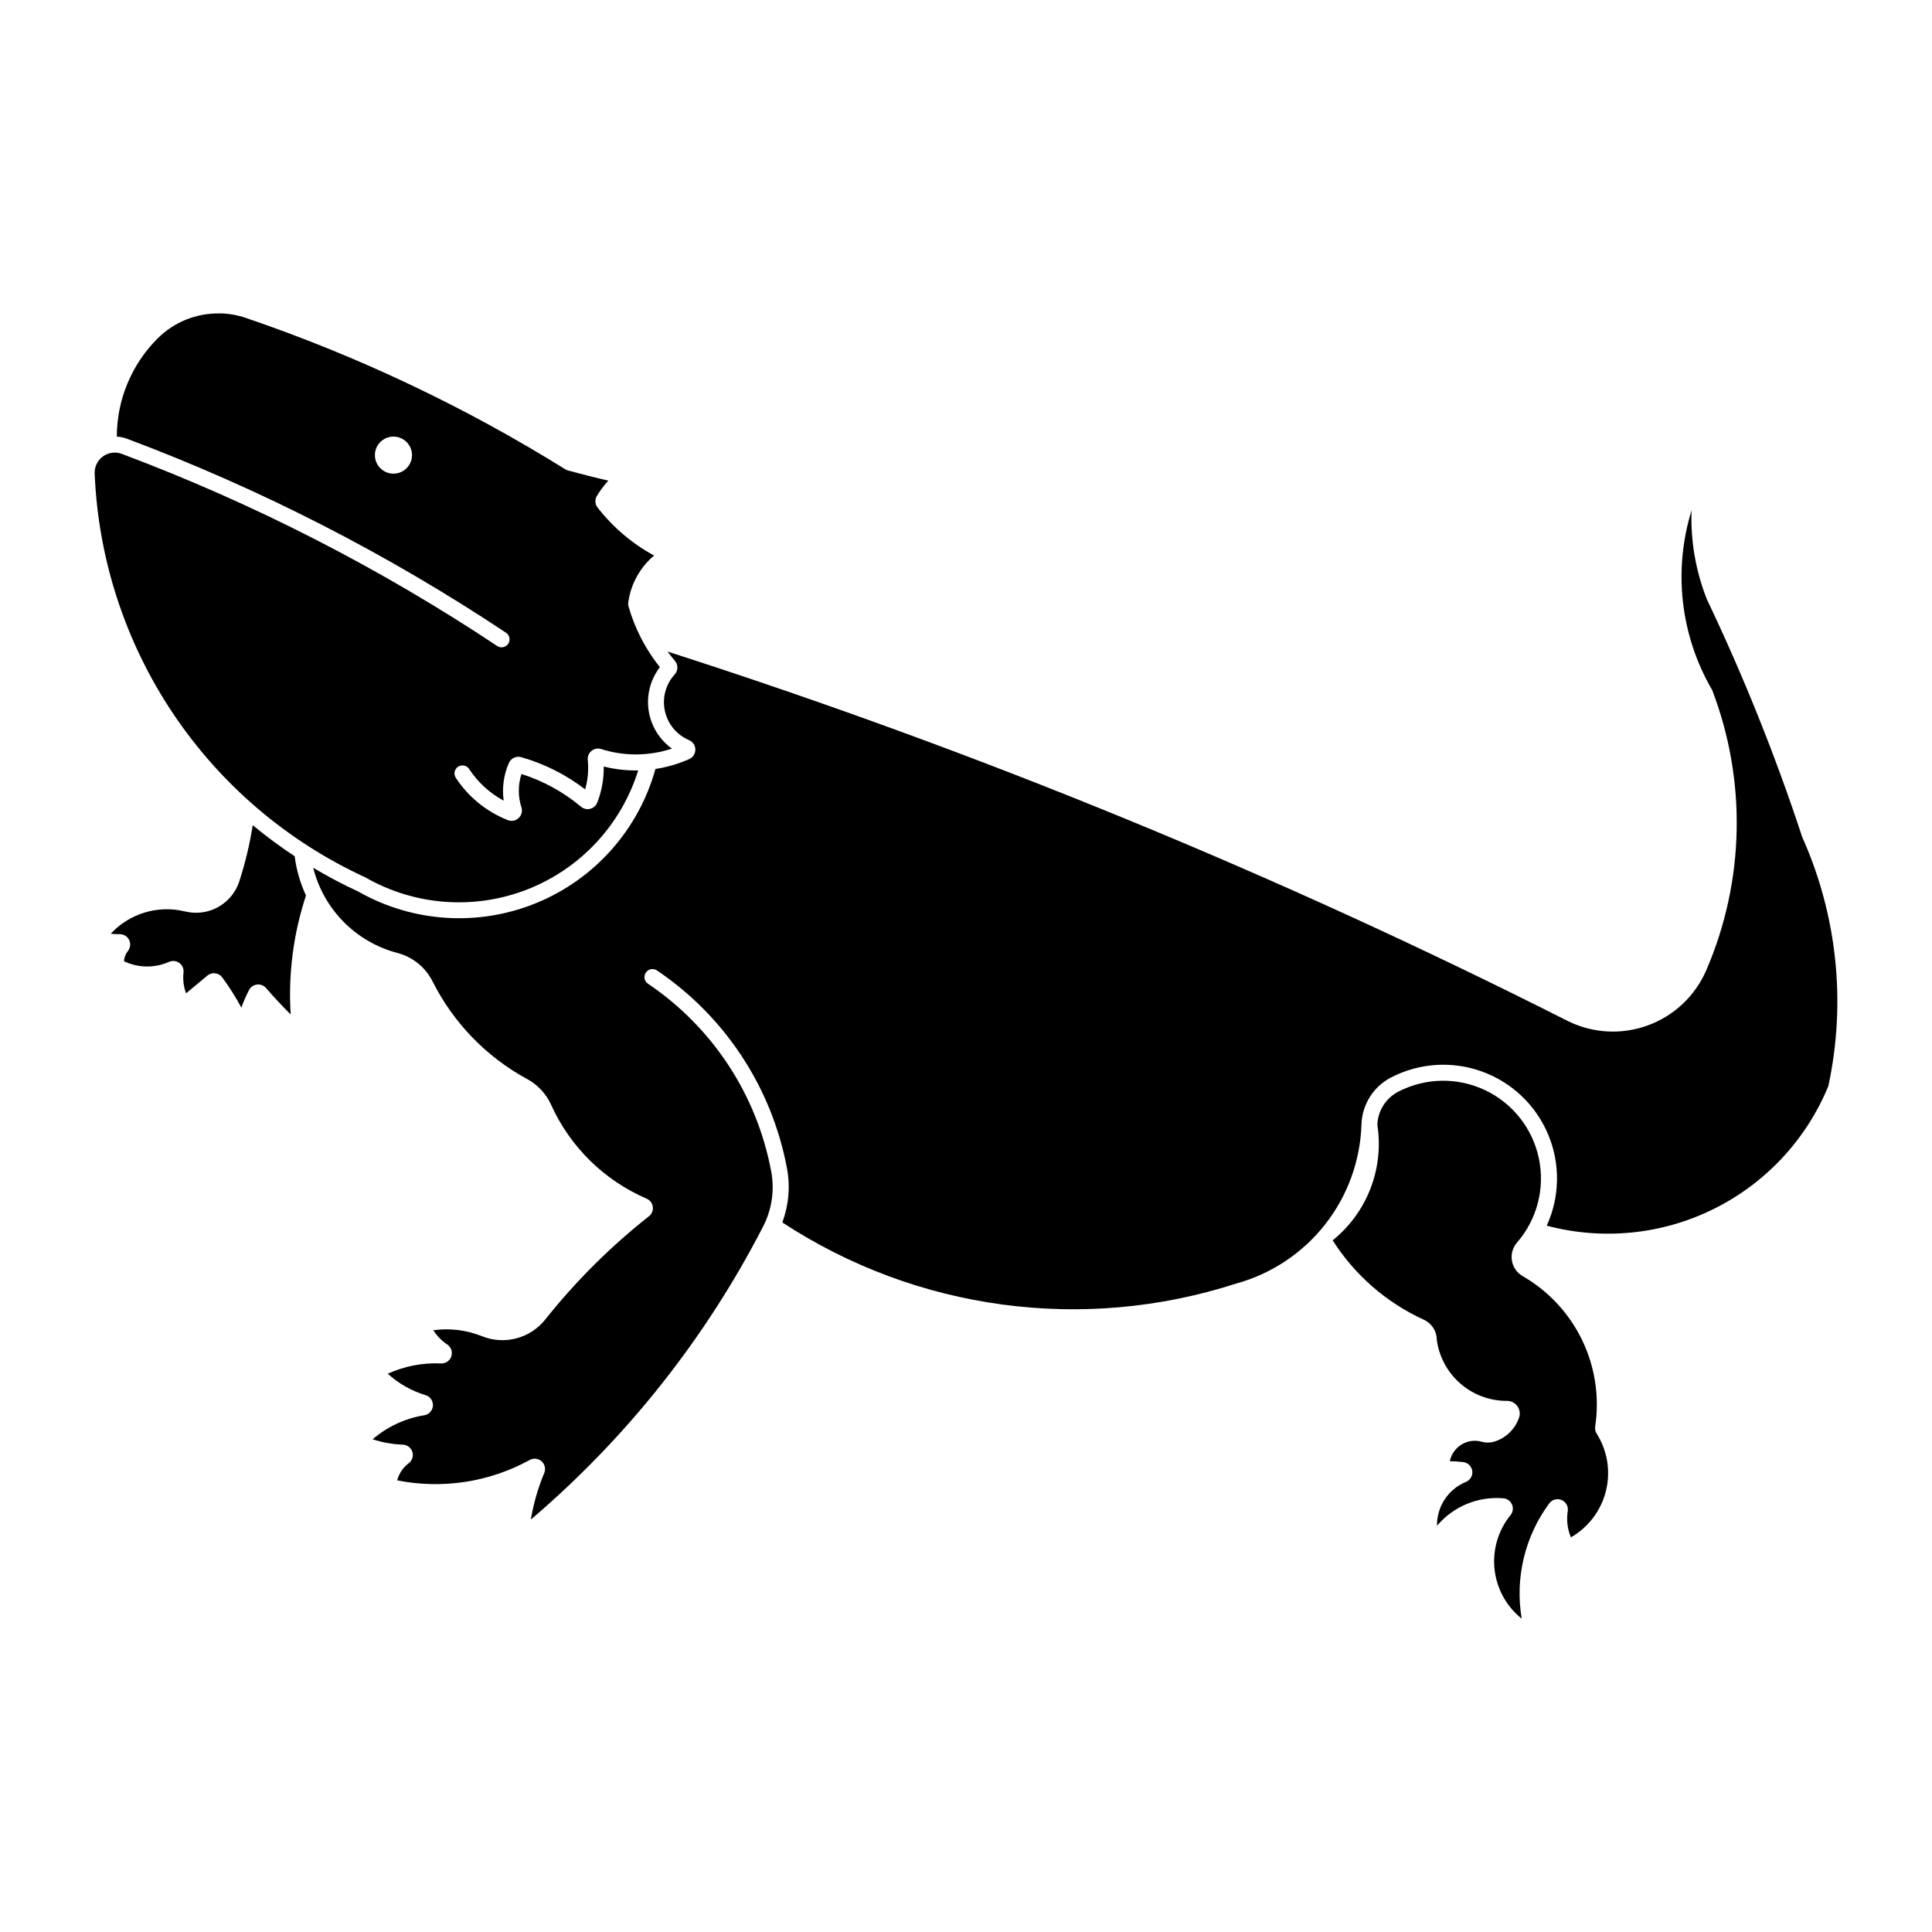 <?xml version="1.0" encoding="UTF-8"?>
<!-- The Best Svg Icon site in the world: iconSvg.co, Visit us! https://iconsvg.co -->
<svg fill="#000000" width="800px" height="800px" version="1.1" viewBox="144 144 512 512" xmlns="http://www.w3.org/2000/svg">
 <g>
  <path d="m202.17 227.06c-6.141-0.098-12.059 2.293-16.406 6.633-6.906 6.894-10.793 16.254-10.805 26.016 0.961 0.059 1.91 0.262 2.809 0.602 35.336 13.277 69.039 30.539 100.46 51.453 0.875 0.684 1.07 1.926 0.453 2.848-0.621 0.922-1.844 1.211-2.809 0.66-31.152-20.727-64.566-37.836-99.598-50.996-1.672-0.621-3.543-0.367-4.988 0.68-1.445 1.047-2.269 2.746-2.199 4.527 0.938 22.719 8.133 44.738 20.793 63.625 12.66 18.887 30.289 33.91 50.949 43.41 13.094 7.519 28.895 8.688 42.953 3.176 14.055-5.512 24.852-17.109 29.344-31.523-3.074 0.062-6.148-0.289-9.133-1.035 0.062 3.269-0.52 6.519-1.715 9.566-0.324 0.82-1.023 1.434-1.883 1.648-0.855 0.211-1.762 0-2.434-0.574-4.637-3.891-9.996-6.832-15.766-8.656-0.938 2.879-0.938 5.984 0 8.863 0.312 1 0.023 2.094-0.742 2.812-0.766 0.715-1.875 0.934-2.856 0.555-5.648-2.223-10.473-6.141-13.801-11.219-0.645-0.977-0.379-2.289 0.598-2.938 0.977-0.645 2.289-0.375 2.934 0.602 2.305 3.516 5.449 6.402 9.156 8.387-0.473-3.394 0.008-6.859 1.383-10 0.551-1.246 1.934-1.895 3.246-1.527 6.144 1.746 11.898 4.641 16.961 8.535 0.723-2.531 0.957-5.176 0.691-7.793-0.098-0.918 0.277-1.824 0.992-2.406 0.719-0.582 1.68-0.766 2.559-0.484 6.113 1.938 12.676 1.895 18.762-0.117-3.344-2.391-5.578-6.039-6.18-10.109-0.605-4.066 0.469-8.203 2.977-11.465-3.832-4.797-6.668-10.312-8.348-16.219-0.078-0.375-0.078-0.766 0-1.141 0.699-4.773 3.125-9.129 6.82-12.23-5.758-3.129-10.816-7.402-14.855-12.562-0.766-0.852-0.922-2.086-0.395-3.102 0.898-1.5 1.941-2.902 3.121-4.191-3.578-0.816-7.141-1.715-10.684-2.688-0.254-0.07-0.496-0.176-0.719-0.316-26.613-16.559-55.027-30.023-84.699-40.129-2.25-0.762-4.606-1.168-6.984-1.199zm45.957 32.648c1.324-0.039 2.609 0.457 3.566 1.379 0.953 0.922 1.492 2.191 1.496 3.516 0 2.719-2.203 4.918-4.918 4.918-2.715 0-4.918-2.199-4.918-4.918 0.008-2.652 2.121-4.82 4.773-4.894z"/>
  <path d="m524.73 498.47c-0.211-2.07-1.508-3.871-3.398-4.731-9.922-4.527-18.312-11.836-24.16-21.039 9.125-7.348 13.637-19.004 11.84-30.582 0.117-3.734 2.254-7.113 5.574-8.824 7.191-3.715 15.707-3.852 23.016-0.371 7.309 3.481 12.57 10.176 14.223 18.102 1.652 7.922-0.496 16.164-5.809 22.273-1.141 1.32-1.633 3.086-1.34 4.809 0.293 1.723 1.344 3.223 2.859 4.086 6.84 3.945 12.328 9.855 15.754 16.969 3.426 7.109 4.629 15.086 3.449 22.891-0.098 0.652 0.047 1.316 0.398 1.871 2.856 4.519 3.742 10.012 2.453 15.199-1.293 5.191-4.644 9.629-9.281 12.289-0.918-2.184-1.211-4.582-0.84-6.922 0.211-1.258-0.473-2.492-1.652-2.981-1.176-0.488-2.535-0.102-3.273 0.938-6.465 8.762-9.09 19.773-7.277 30.508-4.051-3.231-6.644-7.945-7.199-13.098-0.555-5.156 0.969-10.316 4.238-14.336 0.641-0.785 0.793-1.859 0.398-2.793-0.395-0.93-1.27-1.57-2.277-1.66-6.703-0.582-13.27 2.129-17.605 7.277-0.082-5.086 2.965-9.699 7.668-11.625 1.156-0.473 1.844-1.668 1.676-2.902-0.172-1.238-1.156-2.203-2.394-2.348-1.18-0.148-2.367-0.23-3.559-0.238 0.379-1.844 1.508-3.445 3.117-4.426 1.609-0.977 3.551-1.242 5.363-0.73 1.086 0.309 2.238 0.297 3.32-0.035 3.07-0.949 5.504-3.305 6.551-6.344 0.355-1.027 0.188-2.168-0.449-3.051-0.637-0.887-1.66-1.406-2.75-1.398-4.644 0.023-9.129-1.684-12.582-4.789-3.453-3.106-5.625-7.387-6.09-12.008z"/>
  <path d="m193.06 385.54c6.141 1.523 12.41-1.961 14.359-7.981 1.574-4.856 2.766-9.832 3.559-14.875 3.555 2.941 7.262 5.691 11.113 8.23 0.457 3.606 1.469 7.117 3 10.414-3.356 10.152-4.734 20.852-4.059 31.52-2.254-2.258-4.43-4.59-6.523-7-0.594-0.691-1.488-1.039-2.391-0.938-0.906 0.105-1.695 0.652-2.117 1.461-0.789 1.508-1.469 3.066-2.039 4.672-1.492-2.793-3.188-5.477-5.066-8.023-0.449-0.609-1.129-1.004-1.875-1.09-0.75-0.09-1.504 0.137-2.082 0.621-1.867 1.574-3.742 3.137-5.625 4.691-0.664-1.762-0.898-3.66-0.68-5.531 0.109-0.977-0.312-1.938-1.105-2.516-0.793-0.582-1.836-0.691-2.734-0.289-3.809 1.688-8.164 1.629-11.926-0.16 0.047-1 0.41-1.957 1.039-2.734 0.656-0.828 0.781-1.957 0.32-2.906-0.461-0.949-1.426-1.547-2.481-1.539-0.801 0.004-1.602-0.035-2.398-0.121 2.461-2.656 5.59-4.606 9.062-5.641s7.156-1.121 10.672-0.25z"/>
  <path d="m553.9 468.82c3.496-7.652 3.633-16.418 0.379-24.176-3.254-7.754-9.602-13.801-17.508-16.668-7.91-2.871-16.656-2.305-24.129 1.562-2.297 1.188-4.234 2.969-5.613 5.156-1.379 2.191-2.144 4.707-2.227 7.293-0.305 9.652-3.691 18.953-9.664 26.543-5.977 7.586-14.223 13.062-23.531 15.625-40.48 13.09-84.711 7.133-120.28-16.199 1.695-4.562 2.125-9.5 1.238-14.289-3.988-21.402-16.402-40.312-34.457-52.484-0.969-0.66-2.289-0.414-2.949 0.555-0.664 0.969-0.418 2.289 0.551 2.953 17.117 11.535 28.883 29.461 32.664 49.75 0.926 4.949 0.18 10.066-2.117 14.547-15.258 29.676-36.18 56.074-61.582 77.707 0.715-4.234 1.906-8.375 3.559-12.34 0.445-1.074 0.164-2.309-0.699-3.086-0.863-0.773-2.121-0.922-3.141-0.367-10.707 5.883-23.148 7.797-35.133 5.41 0.473-1.812 1.543-3.41 3.039-4.531 0.934-0.691 1.324-1.895 0.984-3.004-0.34-1.105-1.344-1.879-2.504-1.926-2.731-0.098-5.438-0.574-8.035-1.422 3.879-3.34 8.609-5.543 13.664-6.367 1.262-0.191 2.223-1.23 2.32-2.5 0.094-1.273-0.703-2.445-1.922-2.82-3.731-1.129-7.164-3.07-10.051-5.688 4.43-2.016 9.273-2.953 14.137-2.727 1.227 0.051 2.336-0.719 2.715-1.883 0.383-1.164-0.059-2.441-1.074-3.125-1.484-0.996-2.746-2.285-3.719-3.785 4.363-0.613 8.812-0.07 12.902 1.574 2.902 1.168 6.106 1.367 9.133 0.57 3.027-0.801 5.715-2.555 7.66-5.004 8.07-10.145 17.285-19.32 27.465-27.348 0.758-0.598 1.145-1.547 1.023-2.504-0.125-0.953-0.742-1.773-1.625-2.16-11.258-4.848-20.293-13.727-25.336-24.902-1.309-2.894-3.531-5.281-6.324-6.793-10.805-5.863-19.559-14.898-25.078-25.883-1.875-3.731-5.262-6.473-9.297-7.535-5.406-1.41-10.332-4.254-14.262-8.227-3.93-3.969-6.719-8.926-8.074-14.348 3.871 2.312 7.859 4.414 11.953 6.305 14.465 8.23 31.918 9.332 47.305 2.981 15.387-6.348 26.984-19.438 31.438-35.477 3.078-0.461 6.082-1.34 8.93-2.606 1-0.434 1.645-1.418 1.645-2.508 0-1.094-0.645-2.078-1.645-2.512-3.273-1.383-5.672-4.269-6.426-7.742-0.758-3.469 0.223-7.094 2.625-9.707 0.91-1.035 0.91-2.582 0-3.617-0.668-0.781-1.309-1.59-1.918-2.418 81.898 26.309 161.6 59.012 238.38 97.812 6.629 3.352 14.348 3.816 21.332 1.285 6.984-2.527 12.617-7.828 15.562-14.648 10.191-23.602 10.75-50.25 1.559-74.254-8.41-14.41-10.391-31.688-5.457-47.625-0.297 8.059 1.086 16.09 4.059 23.59 9.746 20.453 18.191 41.508 25.273 63.031 9.262 20.688 11.684 43.793 6.914 65.953-5.828 14.18-16.621 25.754-30.355 32.562-13.738 6.809-29.484 8.383-44.297 4.434z"/>
 </g>
</svg>